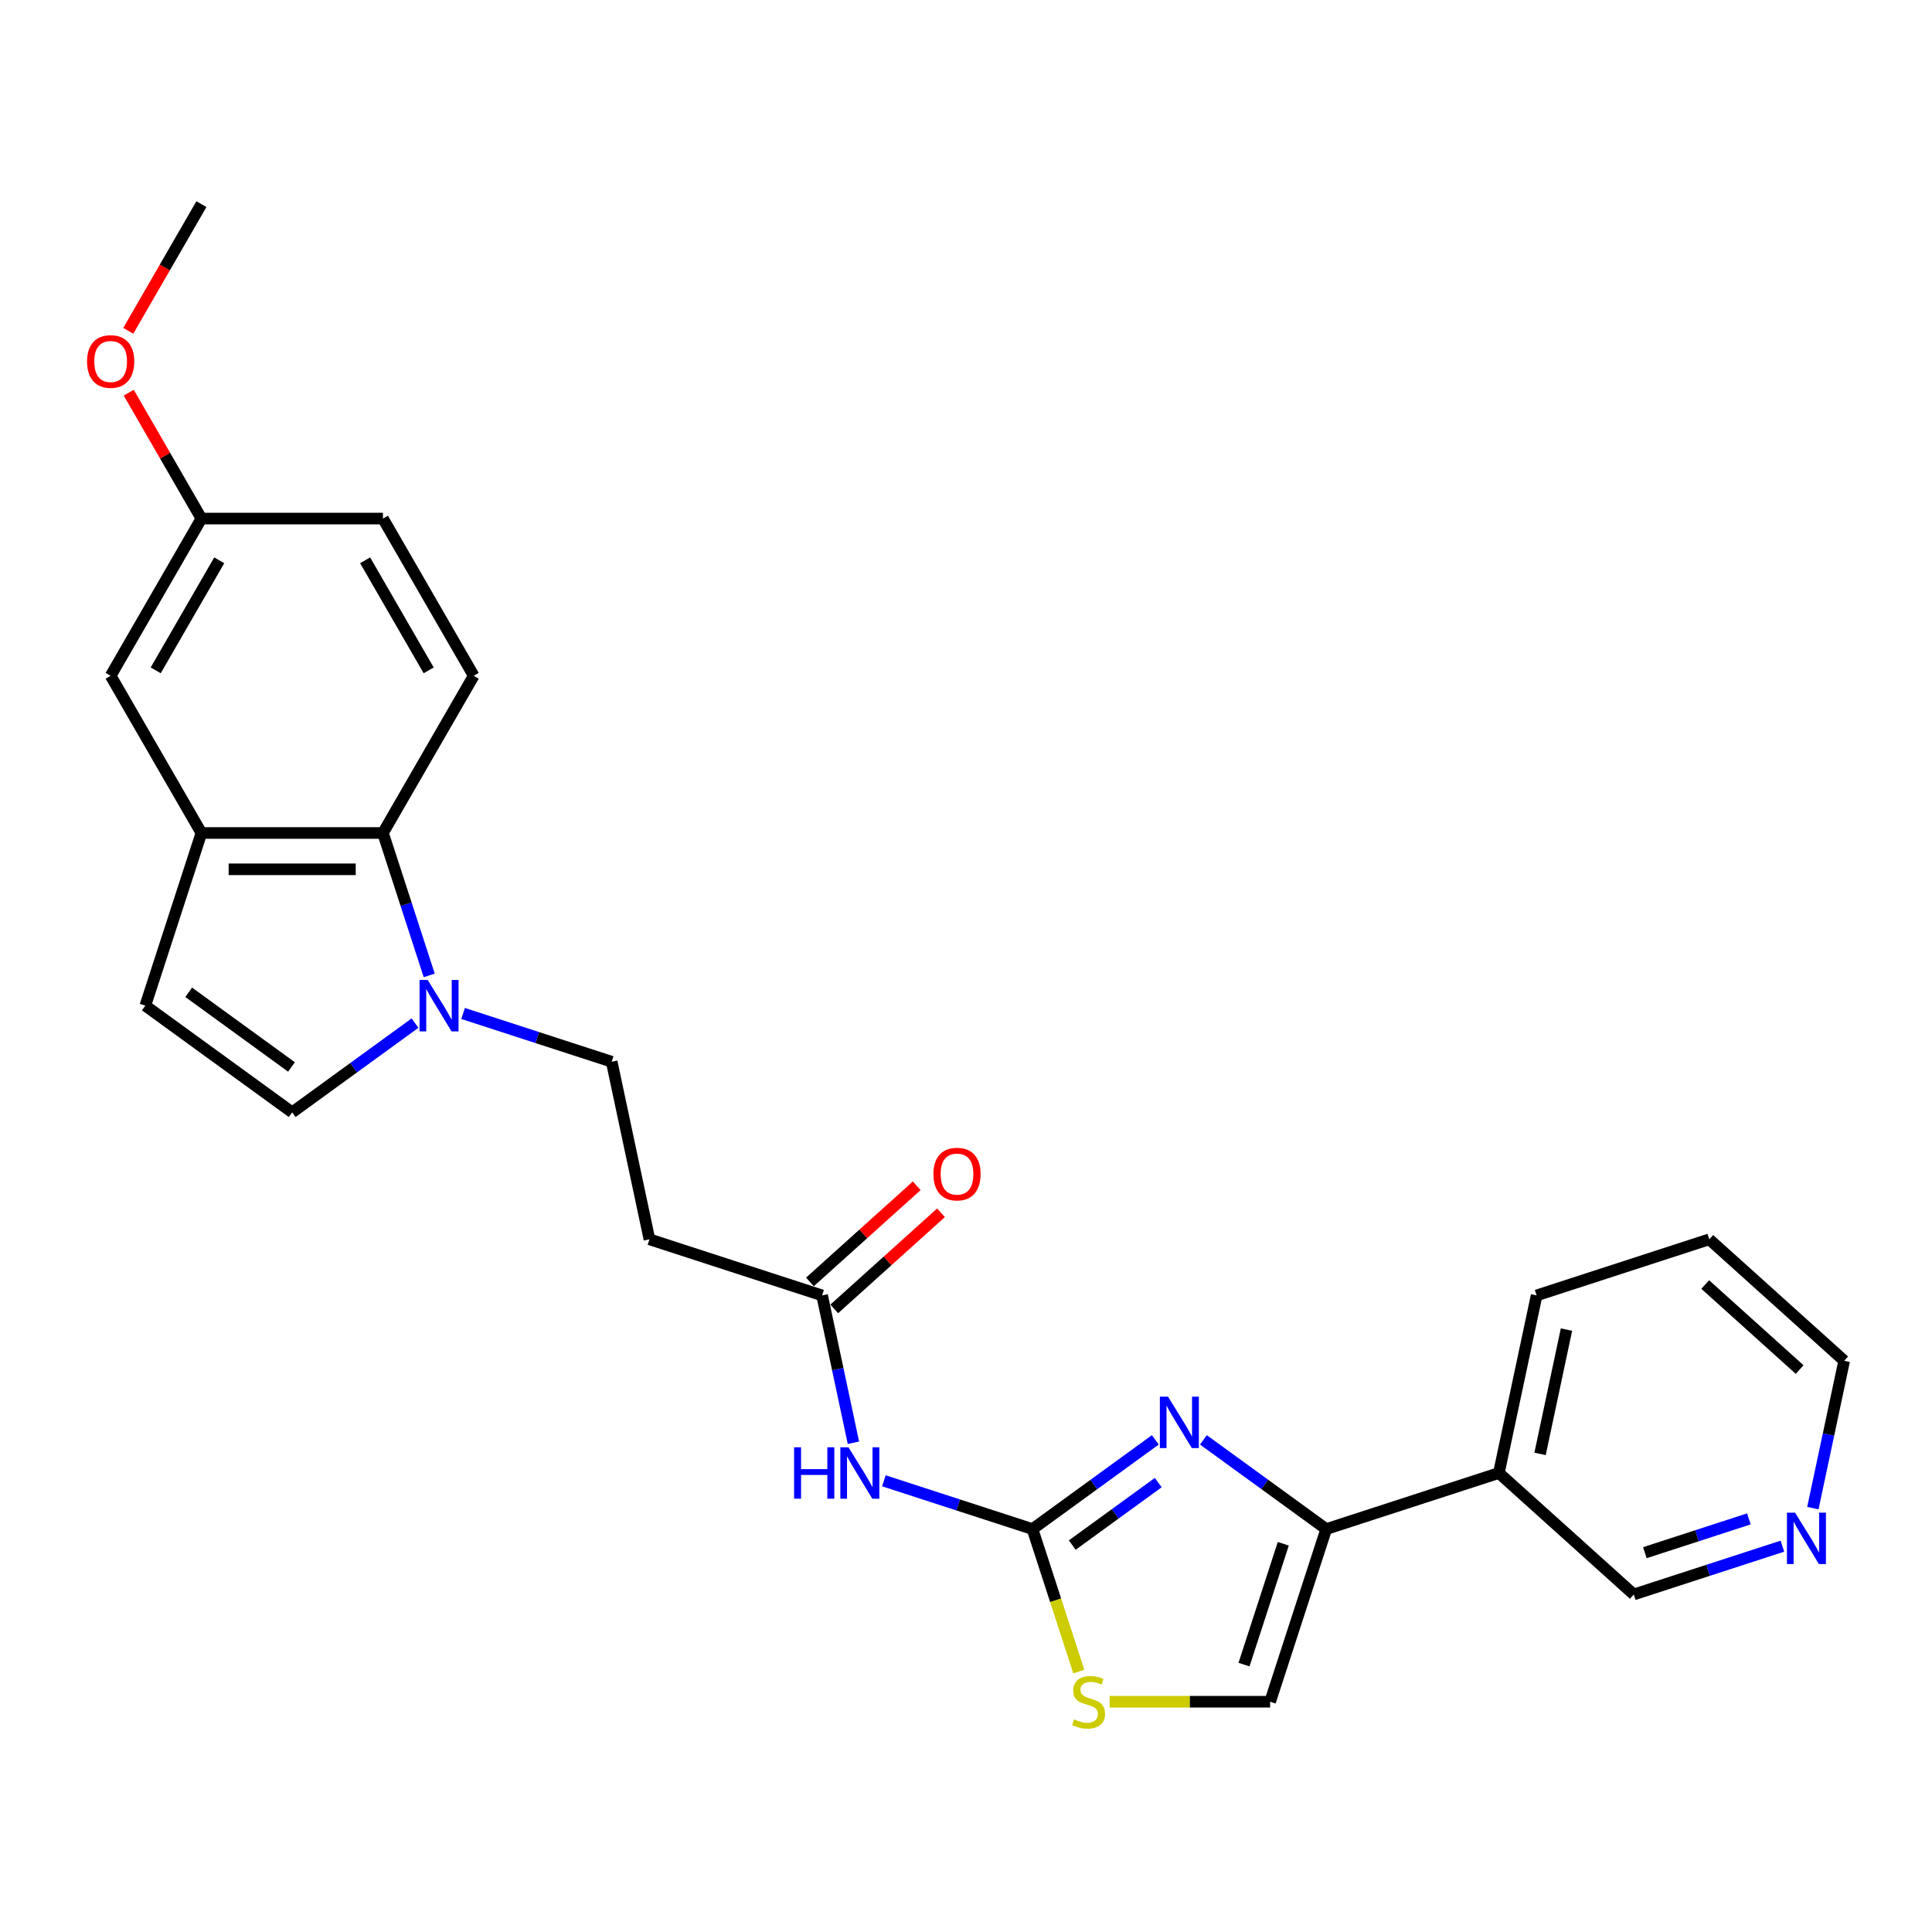 <?xml version='1.0' encoding='iso-8859-1'?>
<svg version='1.1' baseProfile='full'
              xmlns='http://www.w3.org/2000/svg'
                      xmlns:rdkit='http://www.rdkit.org/xml'
                      xmlns:xlink='http://www.w3.org/1999/xlink'
                  xml:space='preserve'
width='1000px' height='1000px' viewBox='0 0 1000 1000'>
<!-- END OF HEADER -->
<rect style='opacity:1.0;fill:#FFFFFF;stroke:none' width='1000' height='1000' x='0' y='0'> </rect>
<path class='bond-0' d='M 534.417,791.451 L 566.205,768.355' style='fill:none;fill-rule:evenodd;stroke:#000000;stroke-width:6px;stroke-linecap:butt;stroke-linejoin:miter;stroke-opacity:1' />
<path class='bond-0' d='M 566.205,768.355 L 597.994,745.259' style='fill:none;fill-rule:evenodd;stroke:#0000FF;stroke-width:6px;stroke-linecap:butt;stroke-linejoin:miter;stroke-opacity:1' />
<path class='bond-0' d='M 554.999,799.726 L 577.251,783.559' style='fill:none;fill-rule:evenodd;stroke:#000000;stroke-width:6px;stroke-linecap:butt;stroke-linejoin:miter;stroke-opacity:1' />
<path class='bond-0' d='M 577.251,783.559 L 599.503,767.392' style='fill:none;fill-rule:evenodd;stroke:#0000FF;stroke-width:6px;stroke-linecap:butt;stroke-linejoin:miter;stroke-opacity:1' />
<path class='bond-3' d='M 534.417,791.451 L 495.955,778.954' style='fill:none;fill-rule:evenodd;stroke:#000000;stroke-width:6px;stroke-linecap:butt;stroke-linejoin:miter;stroke-opacity:1' />
<path class='bond-3' d='M 495.955,778.954 L 457.493,766.457' style='fill:none;fill-rule:evenodd;stroke:#0000FF;stroke-width:6px;stroke-linecap:butt;stroke-linejoin:miter;stroke-opacity:1' />
<path class='bond-4' d='M 534.417,791.451 L 546.398,828.325' style='fill:none;fill-rule:evenodd;stroke:#000000;stroke-width:6px;stroke-linecap:butt;stroke-linejoin:miter;stroke-opacity:1' />
<path class='bond-4' d='M 546.398,828.325 L 558.379,865.198' style='fill:none;fill-rule:evenodd;stroke:#CCCC00;stroke-width:6px;stroke-linecap:butt;stroke-linejoin:miter;stroke-opacity:1' />
<path class='bond-1' d='M 622.875,745.259 L 654.664,768.355' style='fill:none;fill-rule:evenodd;stroke:#0000FF;stroke-width:6px;stroke-linecap:butt;stroke-linejoin:miter;stroke-opacity:1' />
<path class='bond-1' d='M 654.664,768.355 L 686.453,791.451' style='fill:none;fill-rule:evenodd;stroke:#000000;stroke-width:6px;stroke-linecap:butt;stroke-linejoin:miter;stroke-opacity:1' />
<path class='bond-12' d='M 686.453,791.451 L 775.817,762.415' style='fill:none;fill-rule:evenodd;stroke:#000000;stroke-width:6px;stroke-linecap:butt;stroke-linejoin:miter;stroke-opacity:1' />
<path class='bond-26' d='M 686.453,791.451 L 657.416,880.815' style='fill:none;fill-rule:evenodd;stroke:#000000;stroke-width:6px;stroke-linecap:butt;stroke-linejoin:miter;stroke-opacity:1' />
<path class='bond-26' d='M 664.224,799.048 L 643.899,861.603' style='fill:none;fill-rule:evenodd;stroke:#000000;stroke-width:6px;stroke-linecap:butt;stroke-linejoin:miter;stroke-opacity:1' />
<path class='bond-2' d='M 239.693,524.565 L 278.154,537.062' style='fill:none;fill-rule:evenodd;stroke:#0000FF;stroke-width:6px;stroke-linecap:butt;stroke-linejoin:miter;stroke-opacity:1' />
<path class='bond-2' d='M 278.154,537.062 L 316.616,549.559' style='fill:none;fill-rule:evenodd;stroke:#000000;stroke-width:6px;stroke-linecap:butt;stroke-linejoin:miter;stroke-opacity:1' />
<path class='bond-5' d='M 222.165,504.868 L 210.19,468.013' style='fill:none;fill-rule:evenodd;stroke:#0000FF;stroke-width:6px;stroke-linecap:butt;stroke-linejoin:miter;stroke-opacity:1' />
<path class='bond-5' d='M 210.19,468.013 L 198.216,431.158' style='fill:none;fill-rule:evenodd;stroke:#000000;stroke-width:6px;stroke-linecap:butt;stroke-linejoin:miter;stroke-opacity:1' />
<path class='bond-8' d='M 214.811,529.561 L 183.023,552.657' style='fill:none;fill-rule:evenodd;stroke:#0000FF;stroke-width:6px;stroke-linecap:butt;stroke-linejoin:miter;stroke-opacity:1' />
<path class='bond-8' d='M 183.023,552.657 L 151.234,575.752' style='fill:none;fill-rule:evenodd;stroke:#000000;stroke-width:6px;stroke-linecap:butt;stroke-linejoin:miter;stroke-opacity:1' />
<path class='bond-10' d='M 441.725,746.76 L 433.621,708.632' style='fill:none;fill-rule:evenodd;stroke:#0000FF;stroke-width:6px;stroke-linecap:butt;stroke-linejoin:miter;stroke-opacity:1' />
<path class='bond-10' d='M 433.621,708.632 L 425.516,670.505' style='fill:none;fill-rule:evenodd;stroke:#000000;stroke-width:6px;stroke-linecap:butt;stroke-linejoin:miter;stroke-opacity:1' />
<path class='bond-7' d='M 574.334,880.815 L 615.875,880.815' style='fill:none;fill-rule:evenodd;stroke:#CCCC00;stroke-width:6px;stroke-linecap:butt;stroke-linejoin:miter;stroke-opacity:1' />
<path class='bond-7' d='M 615.875,880.815 L 657.416,880.815' style='fill:none;fill-rule:evenodd;stroke:#000000;stroke-width:6px;stroke-linecap:butt;stroke-linejoin:miter;stroke-opacity:1' />
<path class='bond-6' d='M 198.216,431.158 L 104.252,431.158' style='fill:none;fill-rule:evenodd;stroke:#000000;stroke-width:6px;stroke-linecap:butt;stroke-linejoin:miter;stroke-opacity:1' />
<path class='bond-6' d='M 184.121,449.951 L 118.347,449.951' style='fill:none;fill-rule:evenodd;stroke:#000000;stroke-width:6px;stroke-linecap:butt;stroke-linejoin:miter;stroke-opacity:1' />
<path class='bond-13' d='M 198.216,431.158 L 245.197,349.783' style='fill:none;fill-rule:evenodd;stroke:#000000;stroke-width:6px;stroke-linecap:butt;stroke-linejoin:miter;stroke-opacity:1' />
<path class='bond-15' d='M 104.252,431.158 L 57.271,349.783' style='fill:none;fill-rule:evenodd;stroke:#000000;stroke-width:6px;stroke-linecap:butt;stroke-linejoin:miter;stroke-opacity:1' />
<path class='bond-28' d='M 104.252,431.158 L 75.216,520.522' style='fill:none;fill-rule:evenodd;stroke:#000000;stroke-width:6px;stroke-linecap:butt;stroke-linejoin:miter;stroke-opacity:1' />
<path class='bond-9' d='M 151.234,575.752 L 75.216,520.522' style='fill:none;fill-rule:evenodd;stroke:#000000;stroke-width:6px;stroke-linecap:butt;stroke-linejoin:miter;stroke-opacity:1' />
<path class='bond-9' d='M 150.877,552.264 L 97.665,513.603' style='fill:none;fill-rule:evenodd;stroke:#000000;stroke-width:6px;stroke-linecap:butt;stroke-linejoin:miter;stroke-opacity:1' />
<path class='bond-11' d='M 425.516,670.505 L 336.152,641.468' style='fill:none;fill-rule:evenodd;stroke:#000000;stroke-width:6px;stroke-linecap:butt;stroke-linejoin:miter;stroke-opacity:1' />
<path class='bond-17' d='M 431.804,677.487 L 459.436,652.608' style='fill:none;fill-rule:evenodd;stroke:#000000;stroke-width:6px;stroke-linecap:butt;stroke-linejoin:miter;stroke-opacity:1' />
<path class='bond-17' d='M 459.436,652.608 L 487.068,627.728' style='fill:none;fill-rule:evenodd;stroke:#FF0000;stroke-width:6px;stroke-linecap:butt;stroke-linejoin:miter;stroke-opacity:1' />
<path class='bond-17' d='M 419.229,663.522 L 446.861,638.642' style='fill:none;fill-rule:evenodd;stroke:#000000;stroke-width:6px;stroke-linecap:butt;stroke-linejoin:miter;stroke-opacity:1' />
<path class='bond-17' d='M 446.861,638.642 L 474.493,613.762' style='fill:none;fill-rule:evenodd;stroke:#FF0000;stroke-width:6px;stroke-linecap:butt;stroke-linejoin:miter;stroke-opacity:1' />
<path class='bond-14' d='M 336.152,641.468 L 316.616,549.559' style='fill:none;fill-rule:evenodd;stroke:#000000;stroke-width:6px;stroke-linecap:butt;stroke-linejoin:miter;stroke-opacity:1' />
<path class='bond-20' d='M 775.817,762.415 L 845.645,825.288' style='fill:none;fill-rule:evenodd;stroke:#000000;stroke-width:6px;stroke-linecap:butt;stroke-linejoin:miter;stroke-opacity:1' />
<path class='bond-22' d='M 775.817,762.415 L 795.353,670.505' style='fill:none;fill-rule:evenodd;stroke:#000000;stroke-width:6px;stroke-linecap:butt;stroke-linejoin:miter;stroke-opacity:1' />
<path class='bond-22' d='M 797.129,752.535 L 810.804,688.198' style='fill:none;fill-rule:evenodd;stroke:#000000;stroke-width:6px;stroke-linecap:butt;stroke-linejoin:miter;stroke-opacity:1' />
<path class='bond-19' d='M 245.197,349.783 L 198.216,268.409' style='fill:none;fill-rule:evenodd;stroke:#000000;stroke-width:6px;stroke-linecap:butt;stroke-linejoin:miter;stroke-opacity:1' />
<path class='bond-19' d='M 221.875,346.974 L 188.988,290.011' style='fill:none;fill-rule:evenodd;stroke:#000000;stroke-width:6px;stroke-linecap:butt;stroke-linejoin:miter;stroke-opacity:1' />
<path class='bond-29' d='M 57.271,349.783 L 104.252,268.409' style='fill:none;fill-rule:evenodd;stroke:#000000;stroke-width:6px;stroke-linecap:butt;stroke-linejoin:miter;stroke-opacity:1' />
<path class='bond-29' d='M 80.593,346.974 L 113.48,290.011' style='fill:none;fill-rule:evenodd;stroke:#000000;stroke-width:6px;stroke-linecap:butt;stroke-linejoin:miter;stroke-opacity:1' />
<path class='bond-16' d='M 922.569,800.294 L 884.107,812.791' style='fill:none;fill-rule:evenodd;stroke:#0000FF;stroke-width:6px;stroke-linecap:butt;stroke-linejoin:miter;stroke-opacity:1' />
<path class='bond-16' d='M 884.107,812.791 L 845.645,825.288' style='fill:none;fill-rule:evenodd;stroke:#000000;stroke-width:6px;stroke-linecap:butt;stroke-linejoin:miter;stroke-opacity:1' />
<path class='bond-16' d='M 905.223,786.17 L 878.3,794.918' style='fill:none;fill-rule:evenodd;stroke:#0000FF;stroke-width:6px;stroke-linecap:butt;stroke-linejoin:miter;stroke-opacity:1' />
<path class='bond-16' d='M 878.3,794.918 L 851.376,803.666' style='fill:none;fill-rule:evenodd;stroke:#000000;stroke-width:6px;stroke-linecap:butt;stroke-linejoin:miter;stroke-opacity:1' />
<path class='bond-27' d='M 938.337,780.598 L 946.441,742.47' style='fill:none;fill-rule:evenodd;stroke:#0000FF;stroke-width:6px;stroke-linecap:butt;stroke-linejoin:miter;stroke-opacity:1' />
<path class='bond-27' d='M 946.441,742.47 L 954.545,704.342' style='fill:none;fill-rule:evenodd;stroke:#000000;stroke-width:6px;stroke-linecap:butt;stroke-linejoin:miter;stroke-opacity:1' />
<path class='bond-18' d='M 104.252,268.409 L 198.216,268.409' style='fill:none;fill-rule:evenodd;stroke:#000000;stroke-width:6px;stroke-linecap:butt;stroke-linejoin:miter;stroke-opacity:1' />
<path class='bond-21' d='M 104.252,268.409 L 85.443,235.831' style='fill:none;fill-rule:evenodd;stroke:#000000;stroke-width:6px;stroke-linecap:butt;stroke-linejoin:miter;stroke-opacity:1' />
<path class='bond-21' d='M 85.443,235.831 L 66.634,203.252' style='fill:none;fill-rule:evenodd;stroke:#FF0000;stroke-width:6px;stroke-linecap:butt;stroke-linejoin:miter;stroke-opacity:1' />
<path class='bond-24' d='M 66.396,171.23 L 85.324,138.445' style='fill:none;fill-rule:evenodd;stroke:#FF0000;stroke-width:6px;stroke-linecap:butt;stroke-linejoin:miter;stroke-opacity:1' />
<path class='bond-24' d='M 85.324,138.445 L 104.252,105.66' style='fill:none;fill-rule:evenodd;stroke:#000000;stroke-width:6px;stroke-linecap:butt;stroke-linejoin:miter;stroke-opacity:1' />
<path class='bond-25' d='M 795.353,670.505 L 884.717,641.468' style='fill:none;fill-rule:evenodd;stroke:#000000;stroke-width:6px;stroke-linecap:butt;stroke-linejoin:miter;stroke-opacity:1' />
<path class='bond-23' d='M 954.545,704.342 L 884.717,641.468' style='fill:none;fill-rule:evenodd;stroke:#000000;stroke-width:6px;stroke-linecap:butt;stroke-linejoin:miter;stroke-opacity:1' />
<path class='bond-23' d='M 931.496,708.877 L 882.617,664.865' style='fill:none;fill-rule:evenodd;stroke:#000000;stroke-width:6px;stroke-linecap:butt;stroke-linejoin:miter;stroke-opacity:1' />
<path  class='atom-1' d='M 604.553 722.915
L 613.272 737.01
Q 614.137 738.401, 615.527 740.919
Q 616.918 743.437, 616.993 743.587
L 616.993 722.915
L 620.526 722.915
L 620.526 749.526
L 616.881 749.526
L 607.522 734.116
Q 606.432 732.312, 605.267 730.245
Q 604.139 728.177, 603.801 727.538
L 603.801 749.526
L 600.343 749.526
L 600.343 722.915
L 604.553 722.915
' fill='#0000FF'/>
<path  class='atom-3' d='M 221.37 507.217
L 230.089 521.312
Q 230.954 522.702, 232.345 525.22
Q 233.735 527.739, 233.81 527.889
L 233.81 507.217
L 237.343 507.217
L 237.343 533.828
L 233.698 533.828
L 224.339 518.418
Q 223.249 516.613, 222.084 514.546
Q 220.956 512.479, 220.618 511.84
L 220.618 533.828
L 217.16 533.828
L 217.16 507.217
L 221.37 507.217
' fill='#0000FF'/>
<path  class='atom-4' d='M 411.019 749.109
L 414.627 749.109
L 414.627 760.423
L 428.233 760.423
L 428.233 749.109
L 431.841 749.109
L 431.841 775.72
L 428.233 775.72
L 428.233 763.429
L 414.627 763.429
L 414.627 775.72
L 411.019 775.72
L 411.019 749.109
' fill='#0000FF'/>
<path  class='atom-4' d='M 439.17 749.109
L 447.89 763.204
Q 448.755 764.594, 450.145 767.113
Q 451.536 769.631, 451.611 769.781
L 451.611 749.109
L 455.144 749.109
L 455.144 775.72
L 451.498 775.72
L 442.14 760.31
Q 441.05 758.506, 439.885 756.438
Q 438.757 754.371, 438.419 753.732
L 438.419 775.72
L 434.961 775.72
L 434.961 749.109
L 439.17 749.109
' fill='#0000FF'/>
<path  class='atom-5' d='M 555.936 889.948
Q 556.237 890.061, 557.477 890.587
Q 558.717 891.113, 560.07 891.452
Q 561.461 891.752, 562.814 891.752
Q 565.332 891.752, 566.798 890.55
Q 568.264 889.309, 568.264 887.167
Q 568.264 885.701, 567.512 884.799
Q 566.798 883.897, 565.671 883.408
Q 564.543 882.92, 562.664 882.356
Q 560.296 881.642, 558.868 880.965
Q 557.477 880.289, 556.462 878.861
Q 555.485 877.432, 555.485 875.027
Q 555.485 871.682, 557.74 869.615
Q 560.033 867.547, 564.543 867.547
Q 567.625 867.547, 571.12 869.013
L 570.256 871.907
Q 567.061 870.592, 564.656 870.592
Q 562.062 870.592, 560.634 871.682
Q 559.206 872.734, 559.244 874.576
Q 559.244 876.004, 559.958 876.869
Q 560.709 877.733, 561.762 878.222
Q 562.852 878.71, 564.656 879.274
Q 567.061 880.026, 568.489 880.777
Q 569.918 881.529, 570.933 883.07
Q 571.985 884.574, 571.985 887.167
Q 571.985 890.85, 569.504 892.842
Q 567.061 894.797, 562.964 894.797
Q 560.597 894.797, 558.792 894.271
Q 557.026 893.782, 554.921 892.918
L 555.936 889.948
' fill='#CCCC00'/>
<path  class='atom-17' d='M 929.127 782.947
L 937.847 797.041
Q 938.712 798.432, 940.102 800.95
Q 941.493 803.468, 941.568 803.619
L 941.568 782.947
L 945.101 782.947
L 945.101 809.557
L 941.455 809.557
L 932.097 794.147
Q 931.007 792.343, 929.841 790.276
Q 928.714 788.209, 928.376 787.57
L 928.376 809.557
L 924.918 809.557
L 924.918 782.947
L 929.127 782.947
' fill='#0000FF'/>
<path  class='atom-18' d='M 483.13 607.706
Q 483.13 601.317, 486.287 597.746
Q 489.444 594.175, 495.345 594.175
Q 501.246 594.175, 504.403 597.746
Q 507.56 601.317, 507.56 607.706
Q 507.56 614.171, 504.365 617.854
Q 501.17 621.5, 495.345 621.5
Q 489.481 621.5, 486.287 617.854
Q 483.13 614.208, 483.13 607.706
M 495.345 618.493
Q 499.404 618.493, 501.584 615.787
Q 503.801 613.043, 503.801 607.706
Q 503.801 602.482, 501.584 599.851
Q 499.404 597.182, 495.345 597.182
Q 491.286 597.182, 489.068 599.813
Q 486.888 602.444, 486.888 607.706
Q 486.888 613.081, 489.068 615.787
Q 491.286 618.493, 495.345 618.493
' fill='#FF0000'/>
<path  class='atom-22' d='M 45.056 187.11
Q 45.056 180.72, 48.213 177.149
Q 51.37 173.579, 57.271 173.579
Q 63.172 173.579, 66.329 177.149
Q 69.486 180.72, 69.486 187.11
Q 69.486 193.574, 66.291 197.258
Q 63.096 200.903, 57.271 200.903
Q 51.407 200.903, 48.213 197.258
Q 45.056 193.612, 45.056 187.11
M 57.271 197.897
Q 61.33 197.897, 63.51 195.19
Q 65.727 192.447, 65.727 187.11
Q 65.727 181.885, 63.51 179.254
Q 61.33 176.586, 57.271 176.586
Q 53.212 176.586, 50.994 179.217
Q 48.814 181.848, 48.814 187.11
Q 48.814 192.484, 50.994 195.19
Q 53.212 197.897, 57.271 197.897
' fill='#FF0000'/>
</svg>
